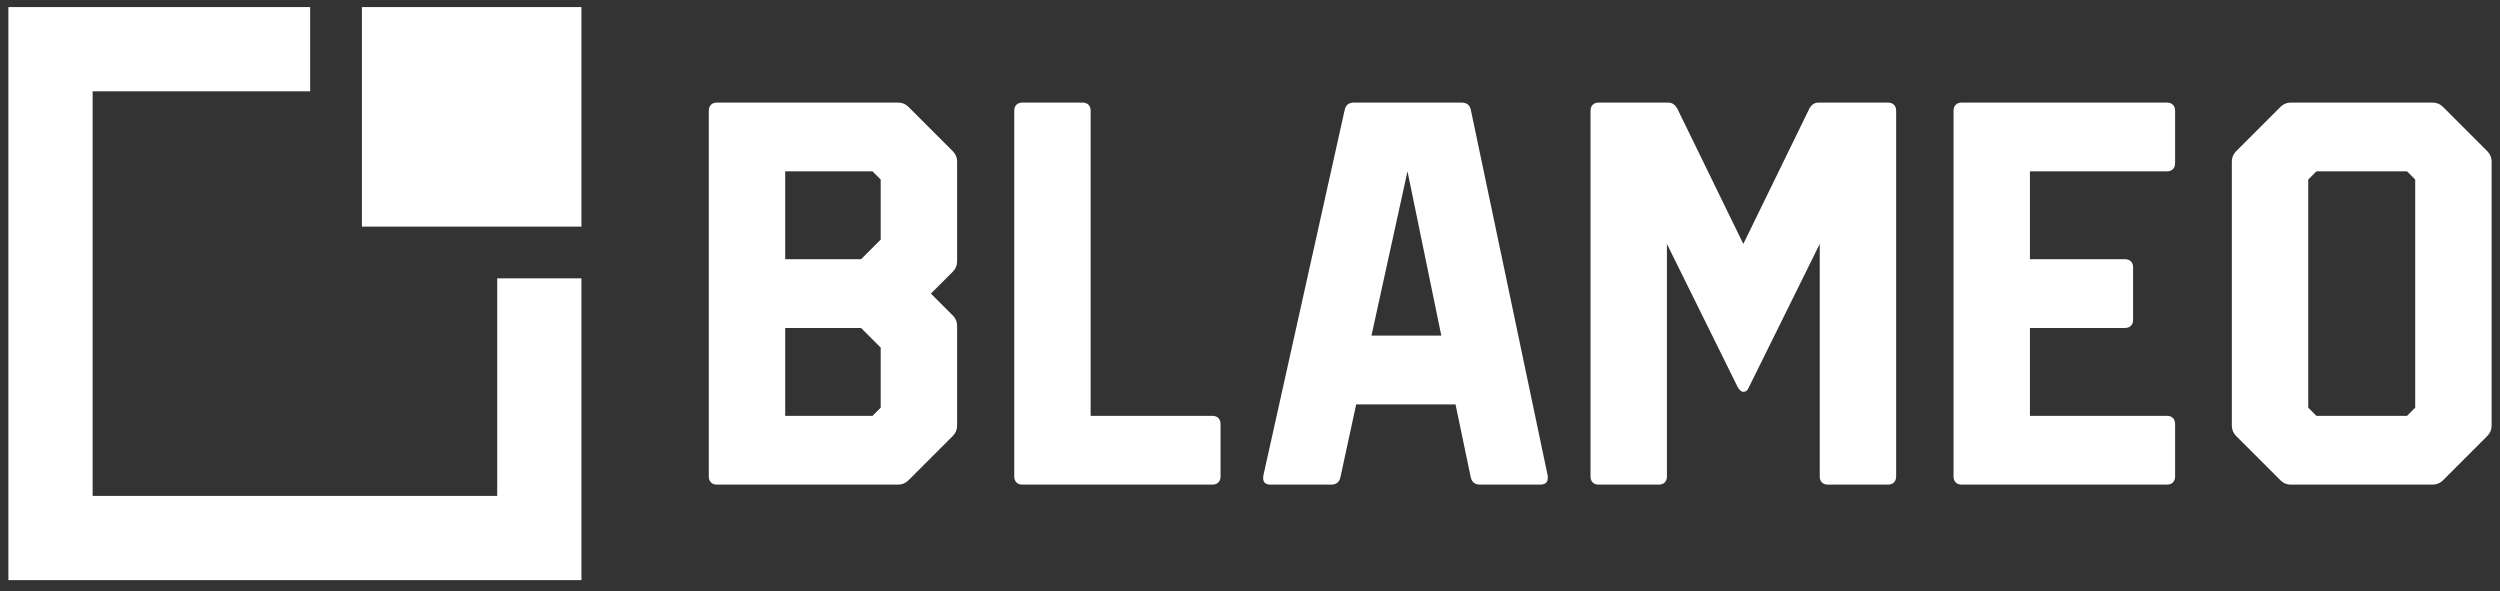 <svg width="203" height="48" viewBox="0 0 203 48" fill="none" xmlns="http://www.w3.org/2000/svg">
<rect x="0" y="0" width="203" height="48" fill="#333333" stroke="none"/>
<g clip-path="url(#clip0_313_472)">
<path d="M58.218 39.351C58.011 39.351 57.849 39.291 57.73 39.173C57.613 39.055 57.553 38.893 57.553 38.686V8.994C57.553 8.787 57.613 8.625 57.73 8.507C57.849 8.389 58.011 8.329 58.218 8.329H72.931C73.256 8.329 73.537 8.447 73.773 8.684L77.362 12.273C77.599 12.51 77.717 12.79 77.717 13.115V21.225C77.717 21.55 77.599 21.831 77.362 22.067L75.59 23.839L77.362 25.612C77.599 25.848 77.717 26.129 77.717 26.454V34.564C77.717 34.889 77.599 35.17 77.362 35.406L73.773 38.995C73.536 39.232 73.256 39.349 72.931 39.349H58.218V39.351ZM63.758 33.767H70.848L71.513 33.102V28.228L69.918 26.632H63.758V33.767V33.767ZM63.758 21.048H69.918L71.513 19.453V14.578L70.848 13.913H63.758V21.048Z" fill="white"/>
<path d="M83.021 39.351C82.814 39.351 82.652 39.291 82.534 39.173C82.416 39.055 82.357 38.893 82.357 38.686V8.994C82.357 8.787 82.416 8.624 82.534 8.507C82.652 8.389 82.814 8.329 83.021 8.329H87.896C88.103 8.329 88.265 8.389 88.383 8.507C88.502 8.624 88.56 8.787 88.56 8.994V33.767H98.443C98.65 33.767 98.812 33.826 98.93 33.944C99.049 34.062 99.108 34.225 99.108 34.431V38.685C99.108 38.892 99.048 39.055 98.93 39.173C98.812 39.291 98.65 39.35 98.443 39.35H83.021V39.351Z" fill="white"/>
<path d="M103.165 39.351C102.692 39.351 102.5 39.1 102.589 38.597L109.192 8.906C109.281 8.522 109.532 8.329 109.945 8.329H118.676C119.09 8.329 119.341 8.522 119.429 8.906L125.678 38.642V38.819C125.678 39.173 125.471 39.351 125.057 39.351H120.182C119.769 39.351 119.518 39.158 119.429 38.774L118.188 32.836H110.122L108.837 38.774C108.749 39.158 108.498 39.351 108.084 39.351H103.165ZM111.363 27.252H117.035L114.288 13.913L111.363 27.252Z" fill="white"/>
<path d="M129.814 39.351C129.608 39.351 129.445 39.291 129.327 39.173C129.209 39.055 129.15 38.893 129.15 38.686V8.994C129.15 8.787 129.209 8.624 129.327 8.507C129.445 8.389 129.608 8.329 129.814 8.329H135.442C135.768 8.329 136.019 8.492 136.196 8.817L141.558 19.807L146.92 8.817C147.098 8.492 147.349 8.329 147.674 8.329H153.302C153.509 8.329 153.671 8.389 153.789 8.507C153.908 8.624 153.967 8.787 153.967 8.994V38.686C153.967 38.893 153.908 39.056 153.789 39.173C153.671 39.291 153.509 39.351 153.302 39.351H148.427C148.22 39.351 148.058 39.291 147.94 39.173C147.821 39.055 147.763 38.893 147.763 38.686V19.807L142.001 31.462C141.913 31.699 141.765 31.817 141.558 31.817C141.41 31.817 141.263 31.699 141.115 31.462L135.354 19.807V38.686C135.354 38.893 135.295 39.056 135.176 39.173C135.058 39.291 134.896 39.351 134.689 39.351H129.814Z" fill="white"/>
<path d="M159.292 39.351C159.085 39.351 158.922 39.291 158.804 39.173C158.686 39.055 158.627 38.893 158.627 38.686V8.994C158.627 8.787 158.686 8.624 158.804 8.507C158.922 8.389 159.085 8.329 159.292 8.329H175.954C176.161 8.329 176.324 8.389 176.442 8.507C176.56 8.624 176.619 8.787 176.619 8.994V13.249C176.619 13.455 176.56 13.618 176.442 13.736C176.324 13.854 176.161 13.913 175.954 13.913H164.831V21.048H172.542C172.749 21.048 172.911 21.107 173.029 21.225C173.148 21.343 173.207 21.506 173.207 21.713V25.967C173.207 26.174 173.148 26.336 173.029 26.454C172.911 26.572 172.749 26.631 172.542 26.631H164.831V33.766H175.954C176.161 33.766 176.324 33.825 176.442 33.943C176.56 34.062 176.619 34.224 176.619 34.431V38.685C176.619 38.892 176.56 39.054 176.442 39.172C176.324 39.29 176.161 39.349 175.954 39.349H159.292V39.351Z" fill="white"/>
<path d="M186.011 39.351C185.686 39.351 185.405 39.233 185.169 38.996L181.579 35.407C181.343 35.17 181.225 34.89 181.225 34.565V13.116C181.225 12.791 181.343 12.51 181.579 12.274L185.169 8.684C185.405 8.448 185.686 8.33 186.011 8.33H197.533C197.858 8.33 198.139 8.448 198.375 8.684L201.965 12.274C202.201 12.51 202.319 12.791 202.319 13.116V34.565C202.319 34.889 202.201 35.17 201.965 35.406L198.375 38.996C198.139 39.232 197.858 39.35 197.533 39.35H186.011V39.351ZM188.094 33.767H195.45L196.115 33.102V14.578L195.45 13.913H188.094L187.429 14.578V33.102L188.094 33.767Z" fill="white"/>
</g>
<path d="M47.213 0.574H29.386V18.401H47.213V0.574Z" fill="white"/>
<path d="M47.213 22.602V47.106H0.681V0.574H25.186V7.414H7.521V40.267H40.373V22.602H47.213Z" fill="white"/>
<defs>
<clipPath id="clip0_313_472">
<rect width="144.766" height="31.021" fill="white" transform="translate(57.553 8.33)"/>
</clipPath>
</defs>
</svg>
